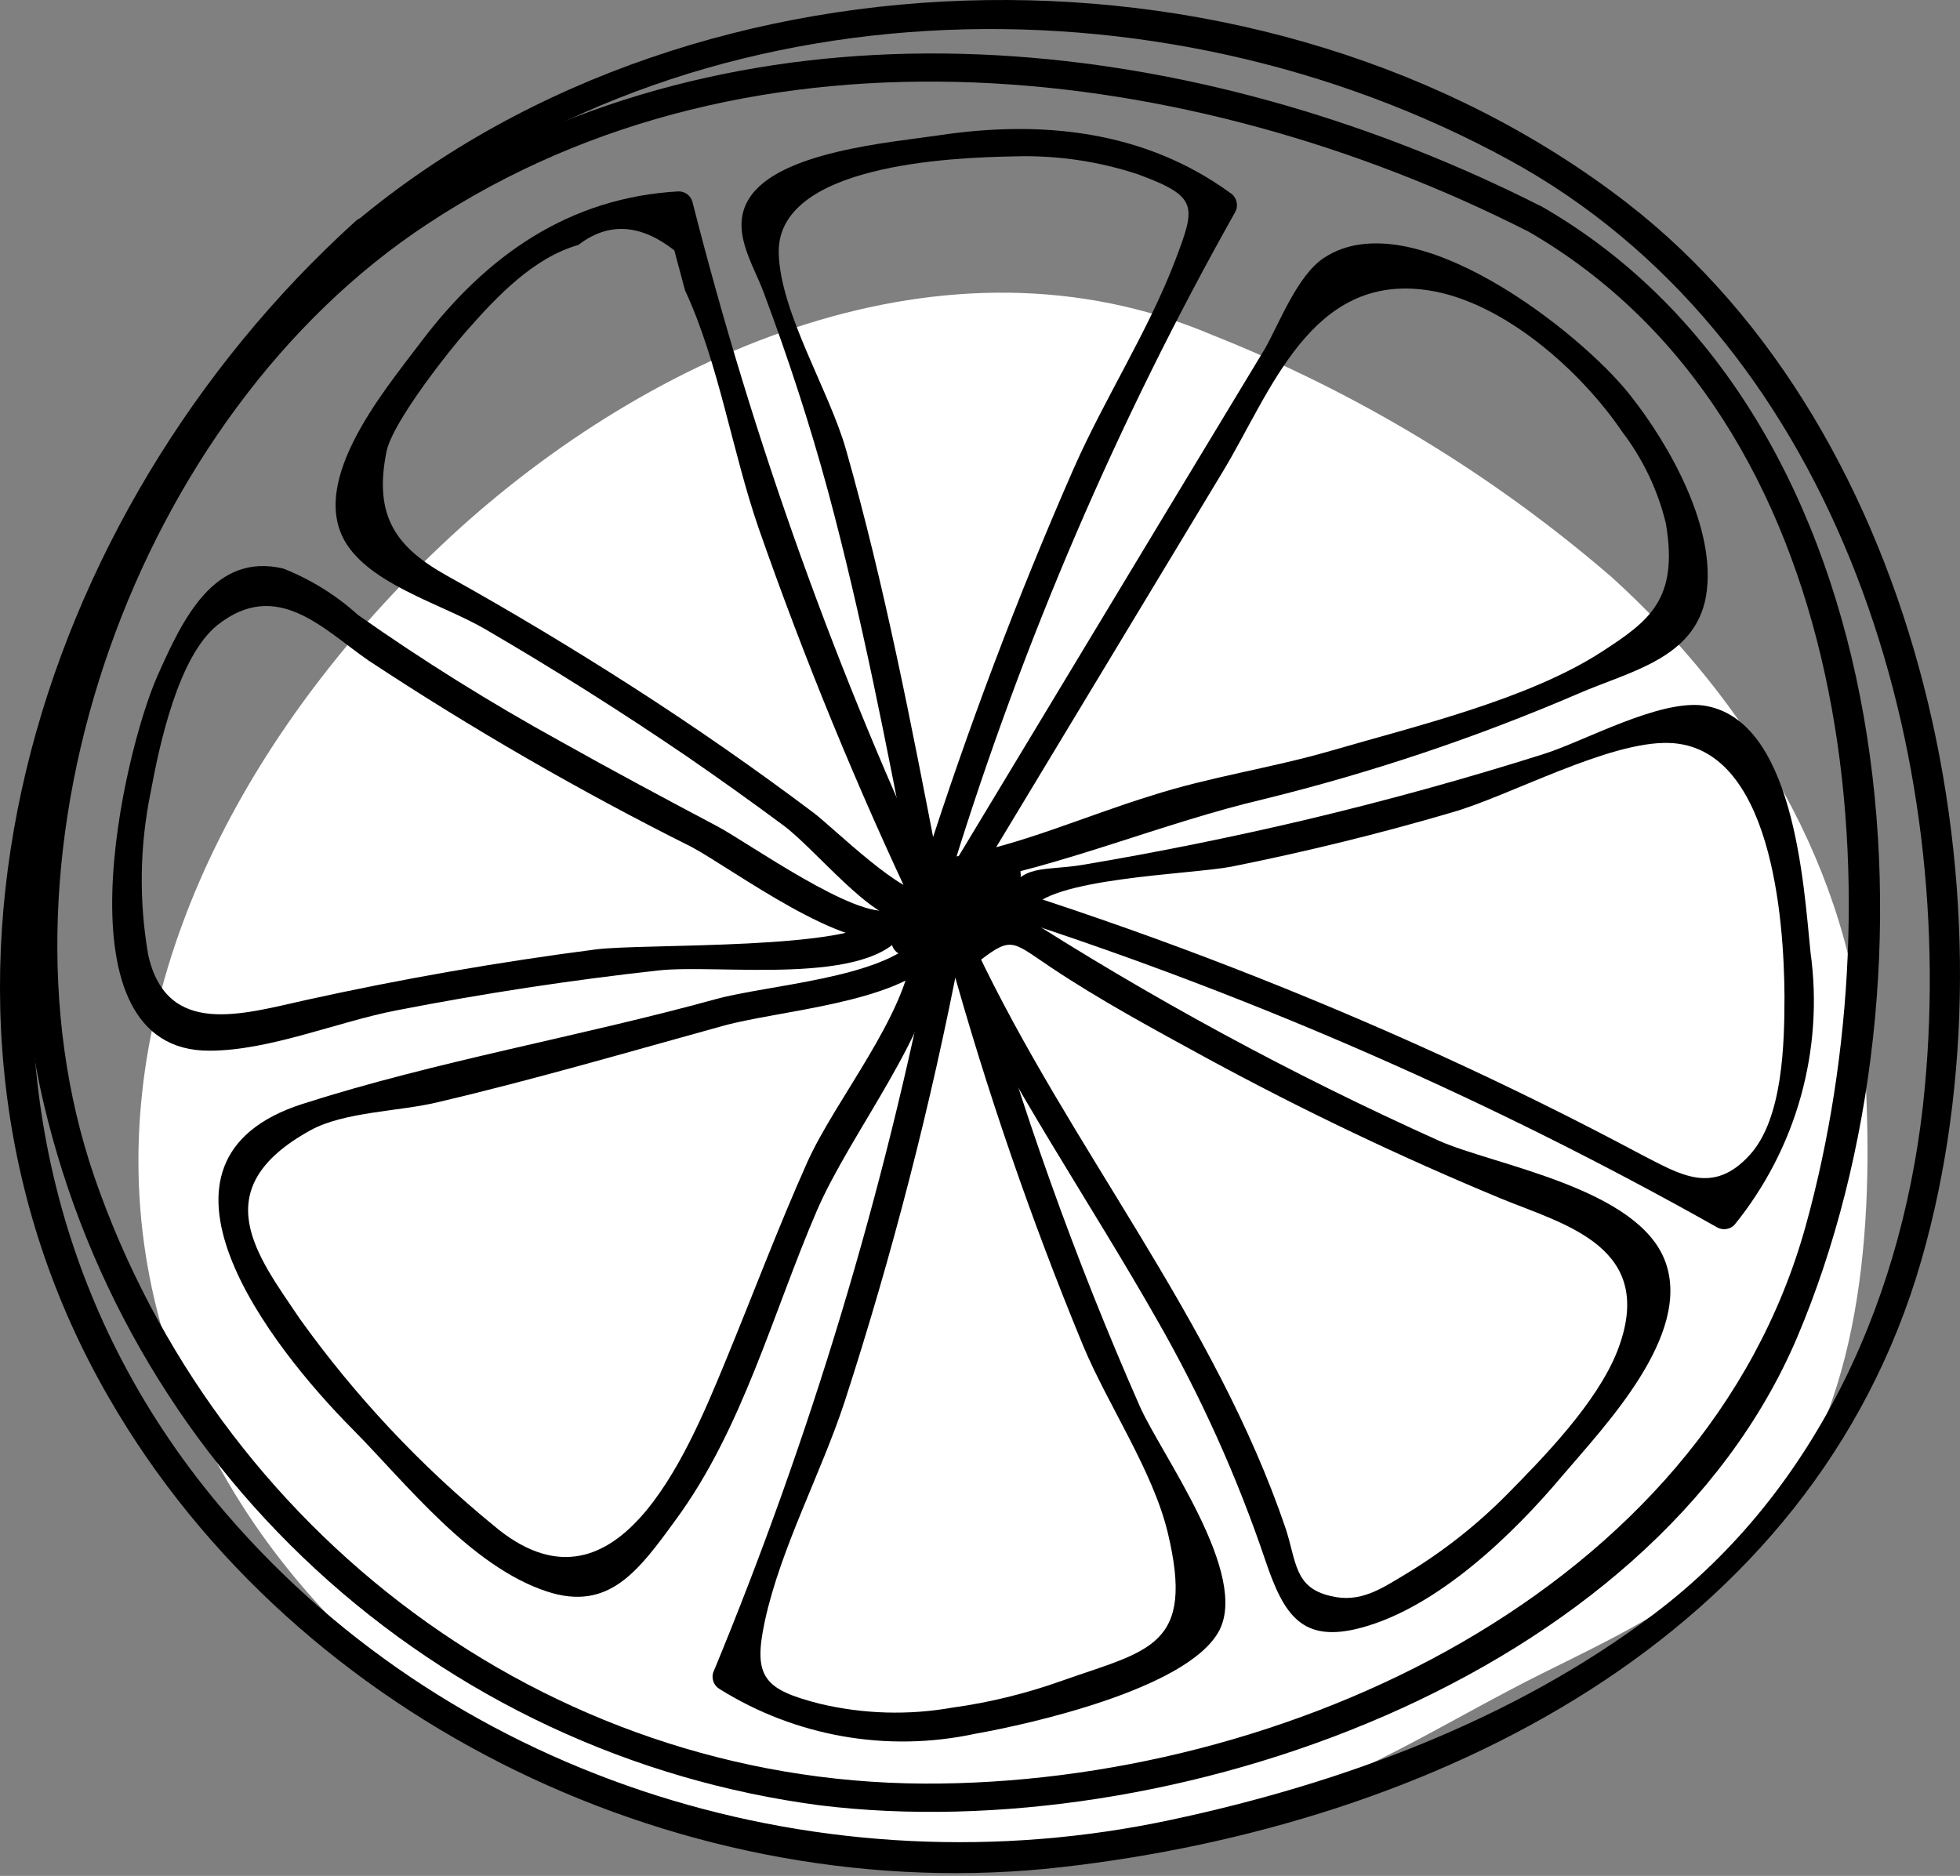 <?xml version="1.0" encoding="UTF-8"?> <svg xmlns="http://www.w3.org/2000/svg" width="350" height="335" viewBox="0 0 350 335" fill="none"><rect x="0" y="0" width="350" height="335" fill="#808080" stroke="none"/> <g style="mix-blend-mode:multiply"> <path d="M332.904 188.915C330.703 155.534 312.211 125.194 287.836 103.1C266.645 84.794 242.536 70.169 216.511 59.833C168.84 39.58 116.207 62.835 80.424 95.856C47.523 126.395 22.267 168.942 24.909 213.771C27.55 258.599 58.25 298.184 98.235 317.357C138.221 336.529 185.971 336.249 227.998 322C245.089 316.196 259.538 306.75 275.348 298.865C290.397 291.38 305.407 284.496 316.094 270.847C333.305 249.153 334.666 215.532 332.904 188.915Z" fill="white"></path> </g> <g style="mix-blend-mode:multiply"> <path d="M275.23 36.859C217.393 7.52 144.947 -2.526 85.629 28.613C30.634 57.512 -5.829 132.68 7.099 193.919C14.222 227.096 31.437 257.256 56.383 280.26C81.329 303.264 112.783 317.984 146.427 322.4C208.667 330.045 294.922 300.026 320.938 238.787C348.076 174.746 340.671 74.443 275.27 36.859C274.691 36.519 274.001 36.423 273.352 36.592C272.703 36.761 272.147 37.181 271.807 37.759C271.467 38.338 271.371 39.028 271.54 39.677C271.709 40.326 272.129 40.882 272.708 41.221C331.545 75.043 338.99 158.976 322.499 218.734C304.448 284.256 229.2 318.798 164.959 318.518C97.436 318.158 38.719 273.489 16.865 210.209C-3.348 151.452 24.43 74.122 76.303 40.021C134.86 1.276 212.83 10.922 272.668 41.221C275.59 42.702 278.151 38.42 275.23 36.859Z" fill="black"></path> </g> <g style="mix-blend-mode:multiply"> <path d="M166.558 168.742C157.838 213.273 144.697 256.822 127.333 298.745C127.184 299.286 127.217 299.861 127.427 300.382C127.636 300.902 128.011 301.34 128.494 301.627C142.073 310.116 158.424 312.987 174.083 309.632C184.209 307.831 211.707 301.627 217.55 291.5C223.394 281.374 207.344 259.76 203.542 251.155C191.908 224.739 182.196 197.517 174.483 169.703C174.394 169.382 174.242 169.082 174.037 168.82C173.832 168.558 173.577 168.339 173.287 168.176C172.997 168.012 172.678 167.907 172.347 167.867C172.017 167.827 171.682 167.852 171.361 167.942C171.04 168.031 170.741 168.183 170.479 168.388C170.216 168.593 169.998 168.848 169.834 169.138C169.671 169.428 169.565 169.747 169.525 170.078C169.485 170.408 169.511 170.743 169.6 171.064C176.129 194.606 184.082 217.73 193.415 240.308C197.818 250.874 205.823 262.562 208.505 273.609C213.468 294.142 205.183 294.662 189.653 300.146C183.312 302.417 176.753 304.027 170.08 304.949C162.232 306.339 154.181 306.107 146.425 304.268C136.419 301.707 134.418 299.545 136.579 289.499C139.421 276.411 146.625 263.122 150.828 250.314C159.363 224.016 166.261 197.214 171.481 170.063C172.122 166.861 167.199 165.5 166.598 168.702L166.558 168.742Z" fill="black"></path> </g> <g style="mix-blend-mode:multiply"> <path d="M169.839 171.745C180.286 193.759 194.575 214.492 206.663 235.786C214.466 249.417 220.927 263.773 225.955 278.653C229.237 288.339 232.439 293.582 243.166 290.66C256.775 286.978 270.183 274.01 278.909 263.643C286.474 254.718 302.244 238.427 297.36 225.259C292.477 212.09 266.781 208.088 256.975 203.725C230.635 191.878 205.215 178.085 180.927 162.459C180.438 162.185 179.874 162.076 179.319 162.148C178.764 162.22 178.247 162.47 177.844 162.859L170.28 168.783C167.718 170.784 171.32 174.346 173.882 172.385C180.686 167.062 180.366 167.862 187.531 172.665C196.497 178.669 206.183 183.873 215.549 188.996C232.605 198.257 250.133 206.62 268.062 214.052C279.349 218.695 296.08 222.657 288.795 241.309C285.193 250.435 275.787 260.121 269.223 266.765C263.821 272.246 257.757 277.033 251.171 281.014C246.689 283.696 242.926 286.338 237.603 285.017C231.119 283.536 231.519 278.893 229.598 273.009C216.87 235.505 191.053 204.966 174.242 169.383C172.801 166.261 168.439 168.823 169.839 171.745Z" fill="black"></path> </g> <g style="mix-blend-mode:multiply"> <path d="M180.971 164.019C224.575 178.196 266.661 196.672 306.611 219.174C307.097 219.454 307.662 219.567 308.219 219.495C308.776 219.422 309.294 219.169 309.693 218.774C315.187 212.018 319.231 204.203 321.573 195.815C323.914 187.428 324.503 178.648 323.301 170.023C322.061 157.735 320.34 128.396 304.209 125.995C296.204 124.914 282.836 132.399 275.711 134.64C261.622 139.096 247.373 143.032 232.964 146.448C219.835 149.543 206.614 152.211 193.298 154.453C186.254 155.614 182.452 154.133 179.49 160.216C178.049 163.138 182.452 165.7 183.852 162.778C186.774 156.774 212.591 156.174 219.875 154.773C233.217 152.105 246.346 148.876 259.261 145.087C269.547 142.165 287.278 132.319 298.085 132.679C316.377 133.319 318.578 164.139 318.658 177.868C318.658 186.313 318.378 199.722 312.494 206.206C305.89 213.53 300.007 209.728 293.122 206.206C281.328 199.908 269.32 193.971 257.099 188.394C232.705 177.271 207.687 167.568 182.172 159.336C179.21 158.095 177.889 162.978 180.971 164.019Z" fill="black"></path> </g> <g style="mix-blend-mode:multiply"> <path d="M170.082 155.293C182.682 114.478 199.602 75.123 220.555 37.899C220.88 37.312 220.966 36.621 220.794 35.972C220.623 35.324 220.207 34.766 219.634 34.416C204.304 23.289 186.013 21.408 167.601 24.17C158.995 25.451 138.942 27.052 133.739 35.497C130.297 41.021 134.42 47.025 136.341 52.148C140.744 63.915 144.626 75.763 147.908 87.891C153.872 110.105 158.235 132.679 162.598 155.253C163.198 158.455 168.121 157.094 167.481 153.892C162.718 129.237 157.955 104.501 151.07 80.286C148.109 69.839 139.383 55.87 139.063 45.343C138.502 29.333 170.082 28.132 180.969 27.932C188.518 27.679 196.053 28.763 203.224 31.134C214.071 35.137 213.55 36.778 209.827 46.584C205.024 59.152 197.259 71.16 191.776 83.568C181.702 106.532 172.831 130.005 165.199 153.892C164.199 157.014 169.202 158.335 170.082 155.253V155.293Z" fill="black"></path> </g> <g style="mix-blend-mode:multiply"> <path d="M168.281 160.416C149.463 120.486 134.519 78.842 123.653 36.057C123.505 35.521 123.187 35.048 122.747 34.708C122.306 34.369 121.767 34.182 121.211 34.176C101.599 35.257 86.79 45.663 75.142 61.113C68.378 70.079 53.969 87.13 62.614 98.177C67.858 104.901 79.305 108.103 86.629 112.346C98.85 119.47 110.858 127.048 122.652 135.08C128.469 139.083 134.219 143.192 139.903 147.408C145.627 151.651 155.633 164.379 161.637 164.379C163.419 164.694 165.247 164.626 167 164.179C167.321 164.089 167.621 163.938 167.883 163.732C168.145 163.527 168.364 163.272 168.528 162.982C168.691 162.693 168.796 162.373 168.836 162.043C168.876 161.712 168.851 161.377 168.761 161.057C168.672 160.736 168.52 160.436 168.315 160.174C168.11 159.912 167.855 159.693 167.565 159.53C167.275 159.366 166.956 159.261 166.626 159.221C166.295 159.181 165.96 159.206 165.64 159.296C161.637 160.536 148.909 147.888 145.306 145.167C134.953 137.375 124.28 129.944 113.286 122.872C102.292 115.801 91.165 109.13 79.905 102.86C70.859 97.817 66.657 92.333 69.018 80.646C70.139 75.202 80.665 62.074 83.267 59.152C88.75 52.908 95.275 46.024 103.28 43.742C108.616 39.633 114.327 39.953 120.411 44.703L122.332 51.867C128.336 64.755 130.777 80.766 135.46 94.294C143.641 117.718 153.074 140.686 163.718 163.098C165.279 165.94 169.682 163.378 168.281 160.416Z" fill="black"></path> </g> <g style="mix-blend-mode:multiply"> <path d="M158.956 162.498C152.952 164.3 133.58 150.491 128.176 147.609C118.73 142.606 109.284 137.563 99.958 132.319C87.549 125.484 75.523 117.975 63.935 109.825C60.024 106.287 55.51 103.481 50.607 101.54C38.199 98.578 32.556 110.705 28.113 120.712C21.989 134.481 9.661 187.754 37.398 187.634C48.125 187.634 60.253 182.471 70.82 180.43C86.296 177.415 101.879 175.04 117.569 173.305C128.416 172.105 155.514 176.307 161.597 166.261C163.319 163.459 158.915 160.937 157.234 163.699C153.512 169.743 114.728 168.462 106.442 169.543C89.098 171.784 71.887 174.786 54.809 178.549C43.402 181.07 29.794 185.393 26.471 170.544C24.801 160.97 24.937 151.169 26.872 141.645C28.473 132.96 31.835 117.19 38.879 111.586C49.446 103.261 57.731 112.347 65.736 117.91C84.331 130.182 103.645 141.329 123.573 151.291C130.978 155.294 150.991 170.343 160.076 167.622C160.756 167.473 161.348 167.061 161.724 166.475C162.099 165.89 162.226 165.179 162.078 164.5C161.929 163.82 161.516 163.228 160.931 162.852C160.346 162.477 159.635 162.35 158.956 162.498Z" fill="black"></path> </g> <g style="mix-blend-mode:multiply"> <path d="M175.283 155.614L218.391 84.168C226.956 69.999 234.041 48.746 254.934 51.828C268.462 53.829 282.352 66.277 289.716 77.164C293.407 82.012 296.05 87.572 297.481 93.494C299.762 107.023 294.559 110.865 286.034 116.389C272.905 124.914 252.613 129.717 237.643 134.08C227.036 137.162 216.029 138.723 205.623 142.085C193.615 145.768 182.568 150.851 170 153.092C166.798 153.653 168.159 158.536 171.361 157.975C189.892 154.693 207.383 147.008 225.795 142.686C244.96 137.968 263.702 131.676 281.831 123.874C291.037 119.871 302.684 117.63 304.646 106.463C306.687 94.455 298.041 79.285 290.997 70.44C282.191 59.313 252.292 35.738 236.522 45.984C231.679 49.106 228.517 57.632 225.875 62.275L208.224 91.493L171.001 153.212C170.661 153.796 170.567 154.491 170.74 155.144C170.912 155.797 171.337 156.355 171.921 156.695C172.505 157.034 173.2 157.128 173.853 156.955C174.506 156.783 175.064 156.358 175.403 155.774L175.283 155.614Z" fill="black"></path> </g> <g style="mix-blend-mode:multiply"> <path d="M163.839 167.621C157.434 174.706 137.182 175.867 127.816 178.428C103.6 185.112 77.944 189.475 54.089 197.12C22.429 207.247 48.165 240.348 62.974 255.237C72.621 265.003 84.028 279.733 97.676 284.215C108.683 287.818 113.967 280.613 120.611 271.487C132.619 255.197 137.982 234.504 145.867 216.212C152.031 201.963 166.48 184.592 168.081 169.422C168.402 166.18 163.358 166.22 162.998 169.422C161.757 181.43 149.27 196.239 144.186 207.487C138.823 219.494 134.34 231.502 129.377 243.51C122.572 260 109.764 290.78 88.071 272.368C74.988 261.65 63.374 249.255 53.529 235.504C46.044 224.377 36.318 212.37 55.45 201.843C61.454 198.521 71.46 198.481 78.144 196.84C95.235 192.837 112.166 187.874 129.137 183.191C139.343 180.389 159.916 179.189 167.281 171.184C169.602 168.782 166.04 165.18 163.839 167.621Z" fill="black"></path> </g> <g style="mix-blend-mode:multiply"> <path d="M166.961 161.497C166.81 161.97 166.758 162.469 166.809 162.963C166.86 163.457 167.012 163.935 167.256 164.367C167.501 164.799 167.832 165.177 168.229 165.475C168.626 165.773 169.08 165.986 169.563 166.1C169.996 166.229 170.456 166.238 170.893 166.125C171.33 166.012 171.728 165.782 172.045 165.46C172.833 164.583 173.329 163.484 173.464 162.313C173.599 161.142 173.368 159.958 172.8 158.925C172.233 157.892 171.359 157.06 170.298 156.546C169.238 156.032 168.044 155.86 166.881 156.054C165.577 156.367 164.397 157.068 163.499 158.064C162.6 159.06 162.024 160.305 161.847 161.635C161.669 162.965 161.898 164.317 162.504 165.514C163.11 166.711 164.063 167.697 165.24 168.342C165.827 168.667 166.518 168.753 167.166 168.581C167.815 168.41 168.373 167.994 168.722 167.421C169.092 166.835 169.315 166.168 169.372 165.477C169.43 164.787 169.321 164.092 169.054 163.453C168.788 162.813 168.371 162.247 167.839 161.802C167.308 161.357 166.677 161.047 166.001 160.897C161.998 160.016 159.837 164.099 159.276 167.421C159.179 167.796 159.169 168.189 159.246 168.569C159.323 168.949 159.484 169.307 159.719 169.615C159.954 169.923 160.257 170.174 160.603 170.349C160.949 170.523 161.33 170.617 161.718 170.623C165.101 170.503 168.465 170.061 171.764 169.302C174.554 168.986 177.223 167.982 179.529 166.38C180.164 165.691 180.579 164.827 180.721 163.901C180.864 162.974 180.728 162.026 180.33 161.177C179.169 158.375 176.327 157.935 174.526 155.934L172.725 160.257C174.625 160.289 176.524 160.182 178.408 159.936C178.796 159.93 179.177 159.837 179.523 159.662C179.87 159.487 180.172 159.237 180.407 158.928C180.642 158.62 180.804 158.262 180.881 157.882C180.958 157.502 180.947 157.11 180.85 156.734C180.54 155.977 179.966 155.359 179.233 154.995C178.501 154.632 177.661 154.547 176.87 154.759C176.08 154.97 175.394 155.461 174.94 156.142C174.487 156.822 174.297 157.645 174.406 158.455C174.729 159.335 175.352 160.073 176.163 160.541C176.975 161.009 177.925 161.178 178.849 161.017C179.921 160.689 180.847 159.999 181.468 159.065C182.088 158.13 182.365 157.01 182.251 155.894C182.239 155.398 182.085 154.916 181.805 154.507C181.525 154.098 181.133 153.778 180.675 153.588C180.217 153.397 179.714 153.343 179.227 153.433C178.739 153.522 178.288 153.752 177.928 154.093L172.045 160.377C171.772 160.654 171.565 160.989 171.441 161.358C171.317 161.727 171.279 162.119 171.329 162.505C171.379 162.89 171.516 163.26 171.73 163.585C171.945 163.909 172.23 164.181 172.565 164.379C173.498 164.936 174.561 165.239 175.647 165.26L173.846 160.937C172.462 162.527 170.738 163.786 168.802 164.619C165.84 165.86 167.122 170.783 170.164 169.502C172.939 168.407 175.429 166.696 177.448 164.499C177.789 164.139 178.018 163.688 178.108 163.201C178.198 162.713 178.144 162.21 177.953 161.752C177.762 161.295 177.443 160.902 177.034 160.622C176.624 160.343 176.143 160.188 175.647 160.176H175.127L175.647 164.179L181.531 157.895L177.208 156.094H178.288L179.449 157.615V157.935L178.288 159.456H177.088L175.927 157.935V158.375L178.368 155.173C176.484 155.419 174.585 155.526 172.685 155.493C172.189 155.505 171.707 155.66 171.298 155.939C170.889 156.219 170.57 156.612 170.379 157.069C170.188 157.527 170.134 158.03 170.224 158.518C170.314 159.005 170.543 159.456 170.884 159.816C171.871 160.725 172.959 161.517 174.126 162.178C176.247 163.539 175.807 163.138 173.405 163.899C169.584 165.06 165.629 165.72 161.638 165.86L164.08 169.062C164.313 167.738 164.313 166.384 164.08 165.06L167.562 164.139C164.64 162.778 167.962 162.378 168.202 162.058L170.684 161.417L170.043 161.217L171.564 162.378L171.204 161.777L171.444 163.739V163.098C172.125 159.896 167.442 158.535 166.561 161.737L166.961 161.497Z" fill="black"></path> </g> <g style="mix-blend-mode:multiply"> <path d="M63.533 39.461C5.976 91.494 -21.281 179.349 19.505 249.714C53.126 307.991 123.171 340.972 189.493 333.448C255.815 325.923 323.698 292.782 343.151 224.898C361.122 162.219 343.791 77.365 290.397 36.138C226.356 -13.253 125.212 -11.892 63.693 39.461C61.171 41.542 64.773 45.144 67.295 43.063C122.85 -3.447 206.704 -5.728 269.504 28.574C327.02 59.994 349.555 131.959 343.711 194.239C340.349 230.582 324.899 265.965 295.32 288.259C270.304 307.151 239.525 318.518 209.065 325.002C147.666 338.131 81.904 318.478 40.478 270.407C-19.16 201.243 3.294 101.06 67.335 43.023C69.576 40.861 65.974 37.259 63.533 39.461Z" fill="black"></path> </g> </svg> 